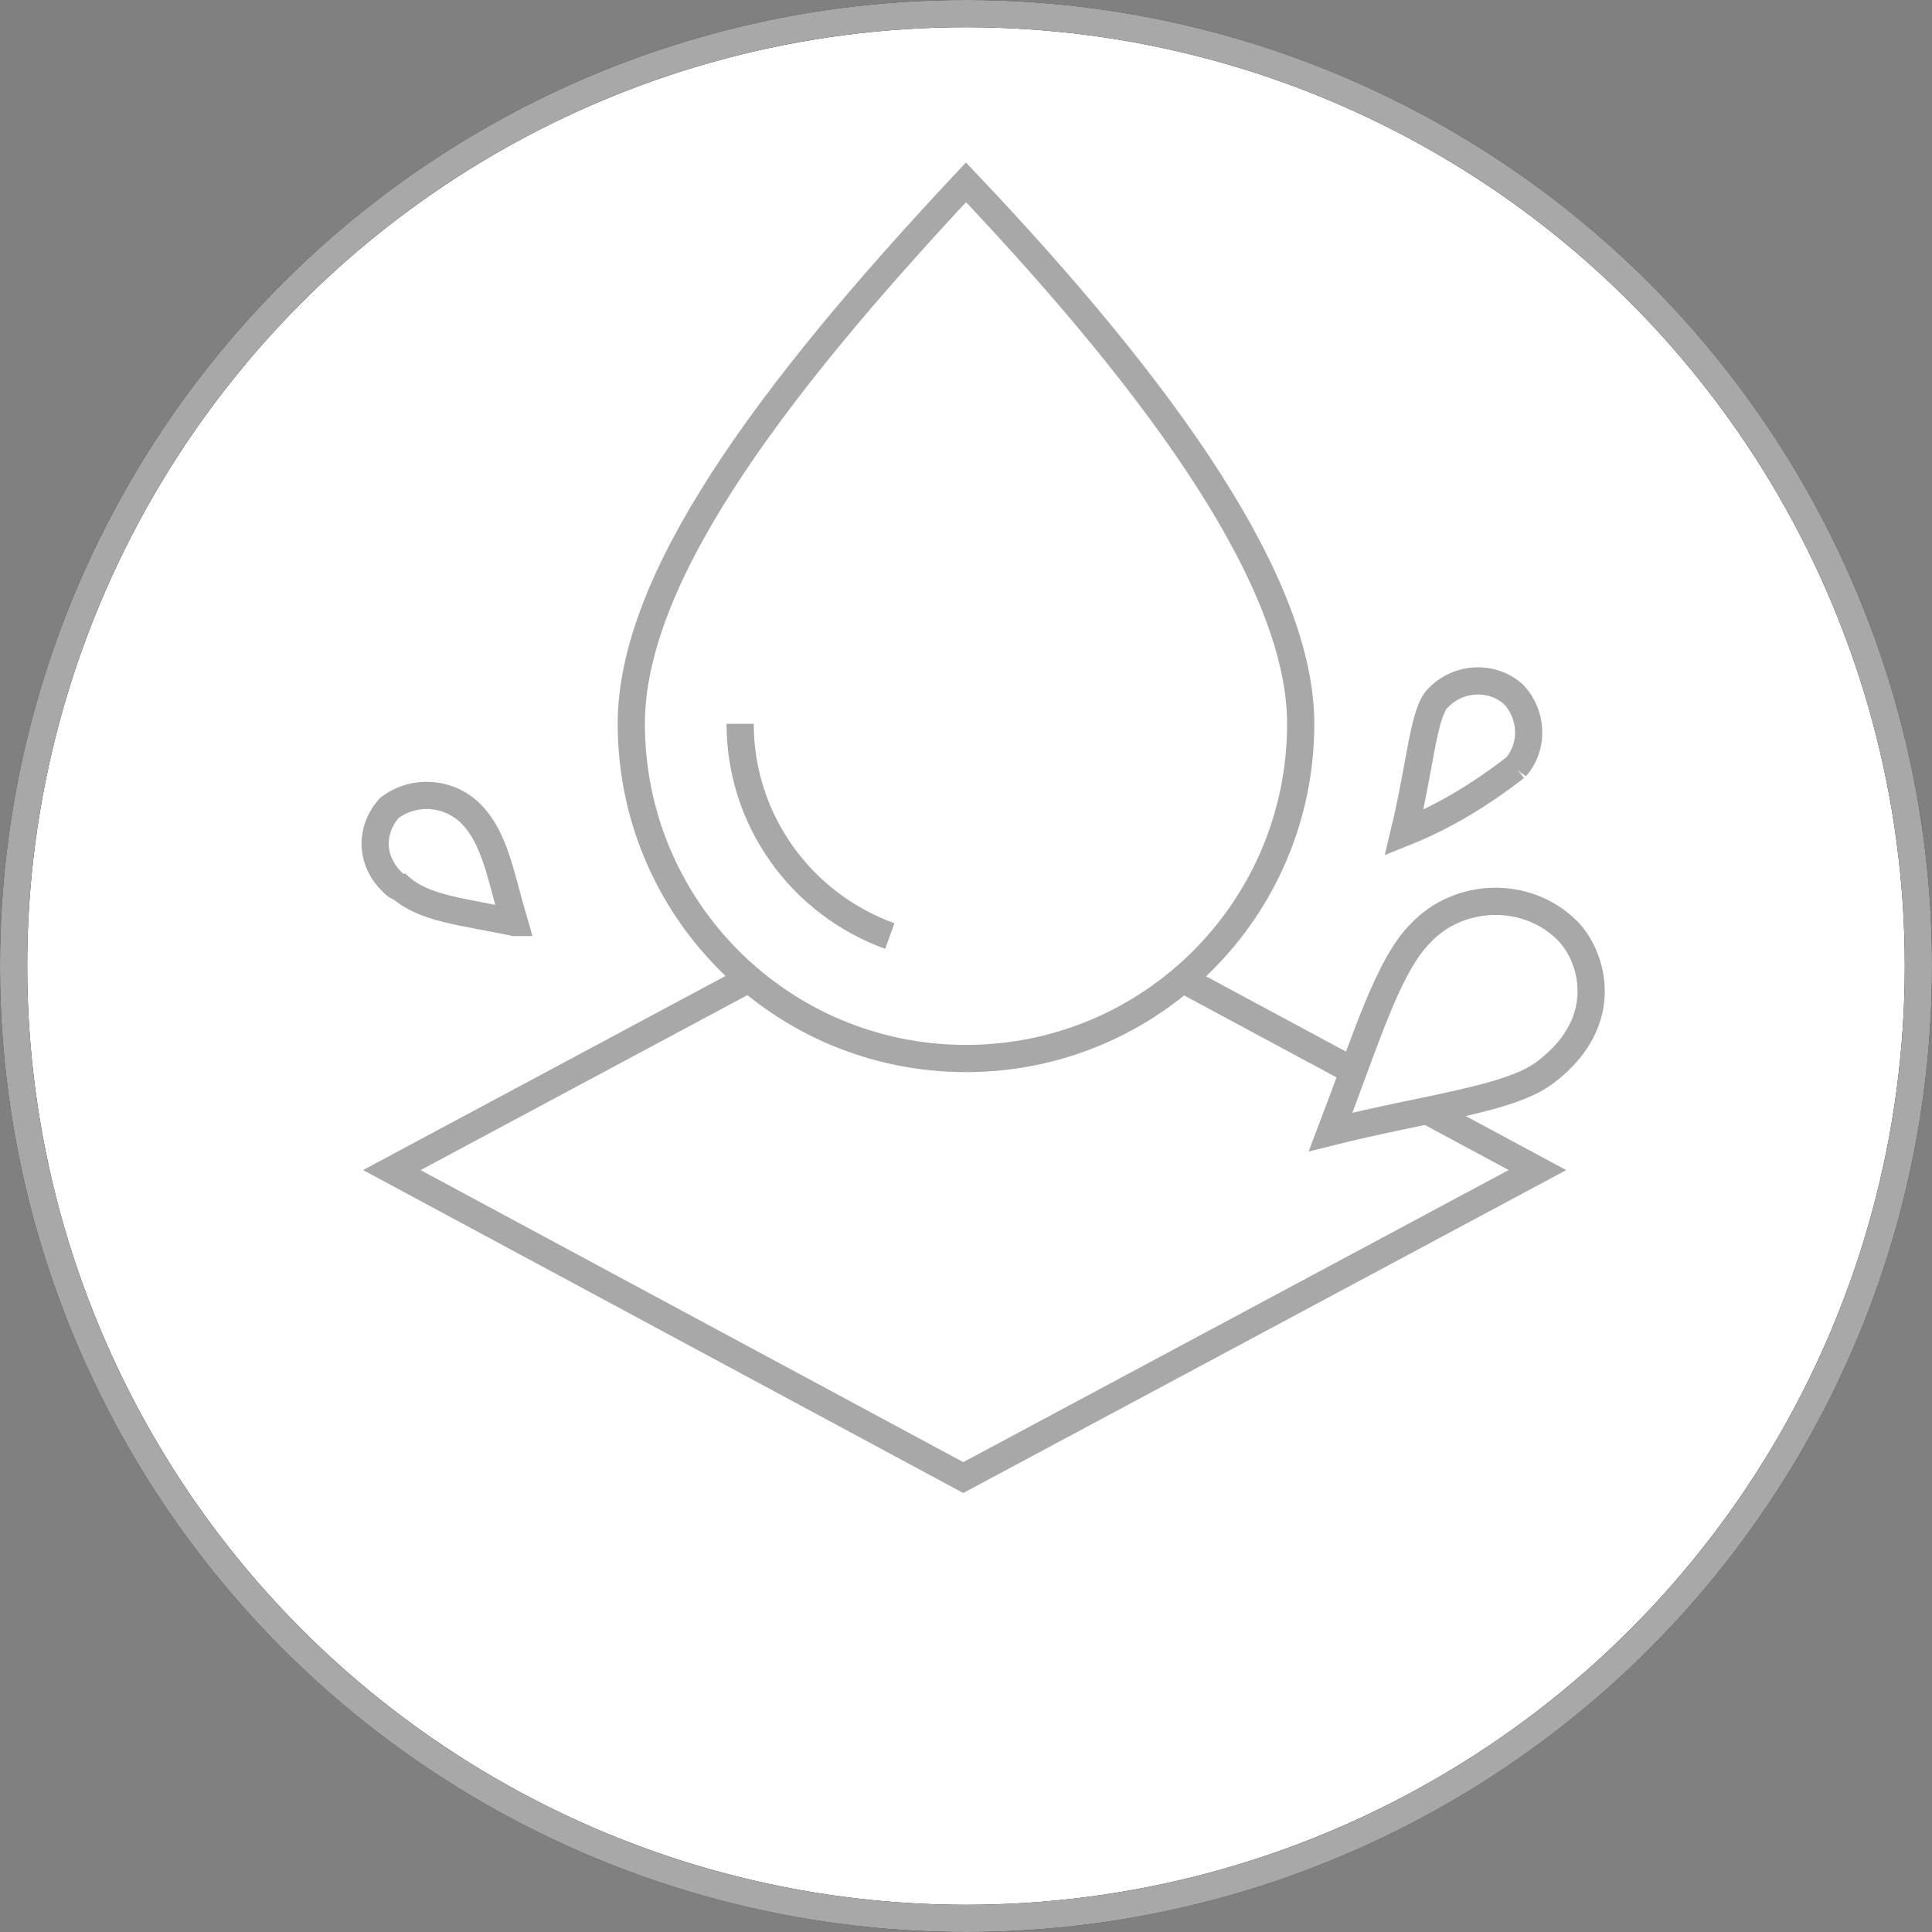 <svg enable-background="new 0 0 71 71" viewBox="0 0 71 71" xmlns="http://www.w3.org/2000/svg" xmlns:xlink="http://www.w3.org/1999/xlink"><rect x="0" y="0" width="71" height="71" fill="#808080" stroke="none"/><clipPath id="a"><circle cx="35.5" cy="35.5" r="35"/></clipPath><g stroke-miterlimit="10"><circle cx="35.5" cy="35.5" fill="#fff" r="35" stroke="#1d1d1b"/><g stroke="#a8a8a8"><g clip-path="url(#a)" fill="#fff"><path d="m35.4 54.3-21-11.3 21.1-11.3 21 11.3z"/><path d="m35.5 6.7c-7.5 8-12.3 14.7-12.3 19.9 0 6.8 5.5 12.3 12.3 12.3s12.3-5.5 12.3-12.3c0-5.1-4.9-12.1-12.3-19.9z"/><path d="m27.2 26.6c0 3.5 2.2 6.6 5.5 7.8"/><path d="m48.9 41.6c3.6-.9 6.6-1.2 7.9-2.2 2.5-1.9 1.7-4.3.8-5.2-1.5-1.5-4-1.4-5.4.1-1.2 1.2-2 3.9-3.3 7.3z"/><path d="m18.9 33.9c-.5-1.7-.7-3.1-1.6-4-.8-.8-2.1-.9-3-.2-.7.8-.7 1.9.1 2.7.1.1.2.2.3.2.9.8 2.3.9 4.2 1.3z"/><path d="m55.7 28.2c.7-.8.6-2-.1-2.7-.8-.7-2-.6-2.7.1 0 0 0 0-.1.1-.5.6-.6 2.4-1.2 4.9 1.5-.6 2.8-1.4 4.1-2.4z"/></g><circle cx="35.5" cy="35.5" fill="none" r="35"/></g></g></svg>